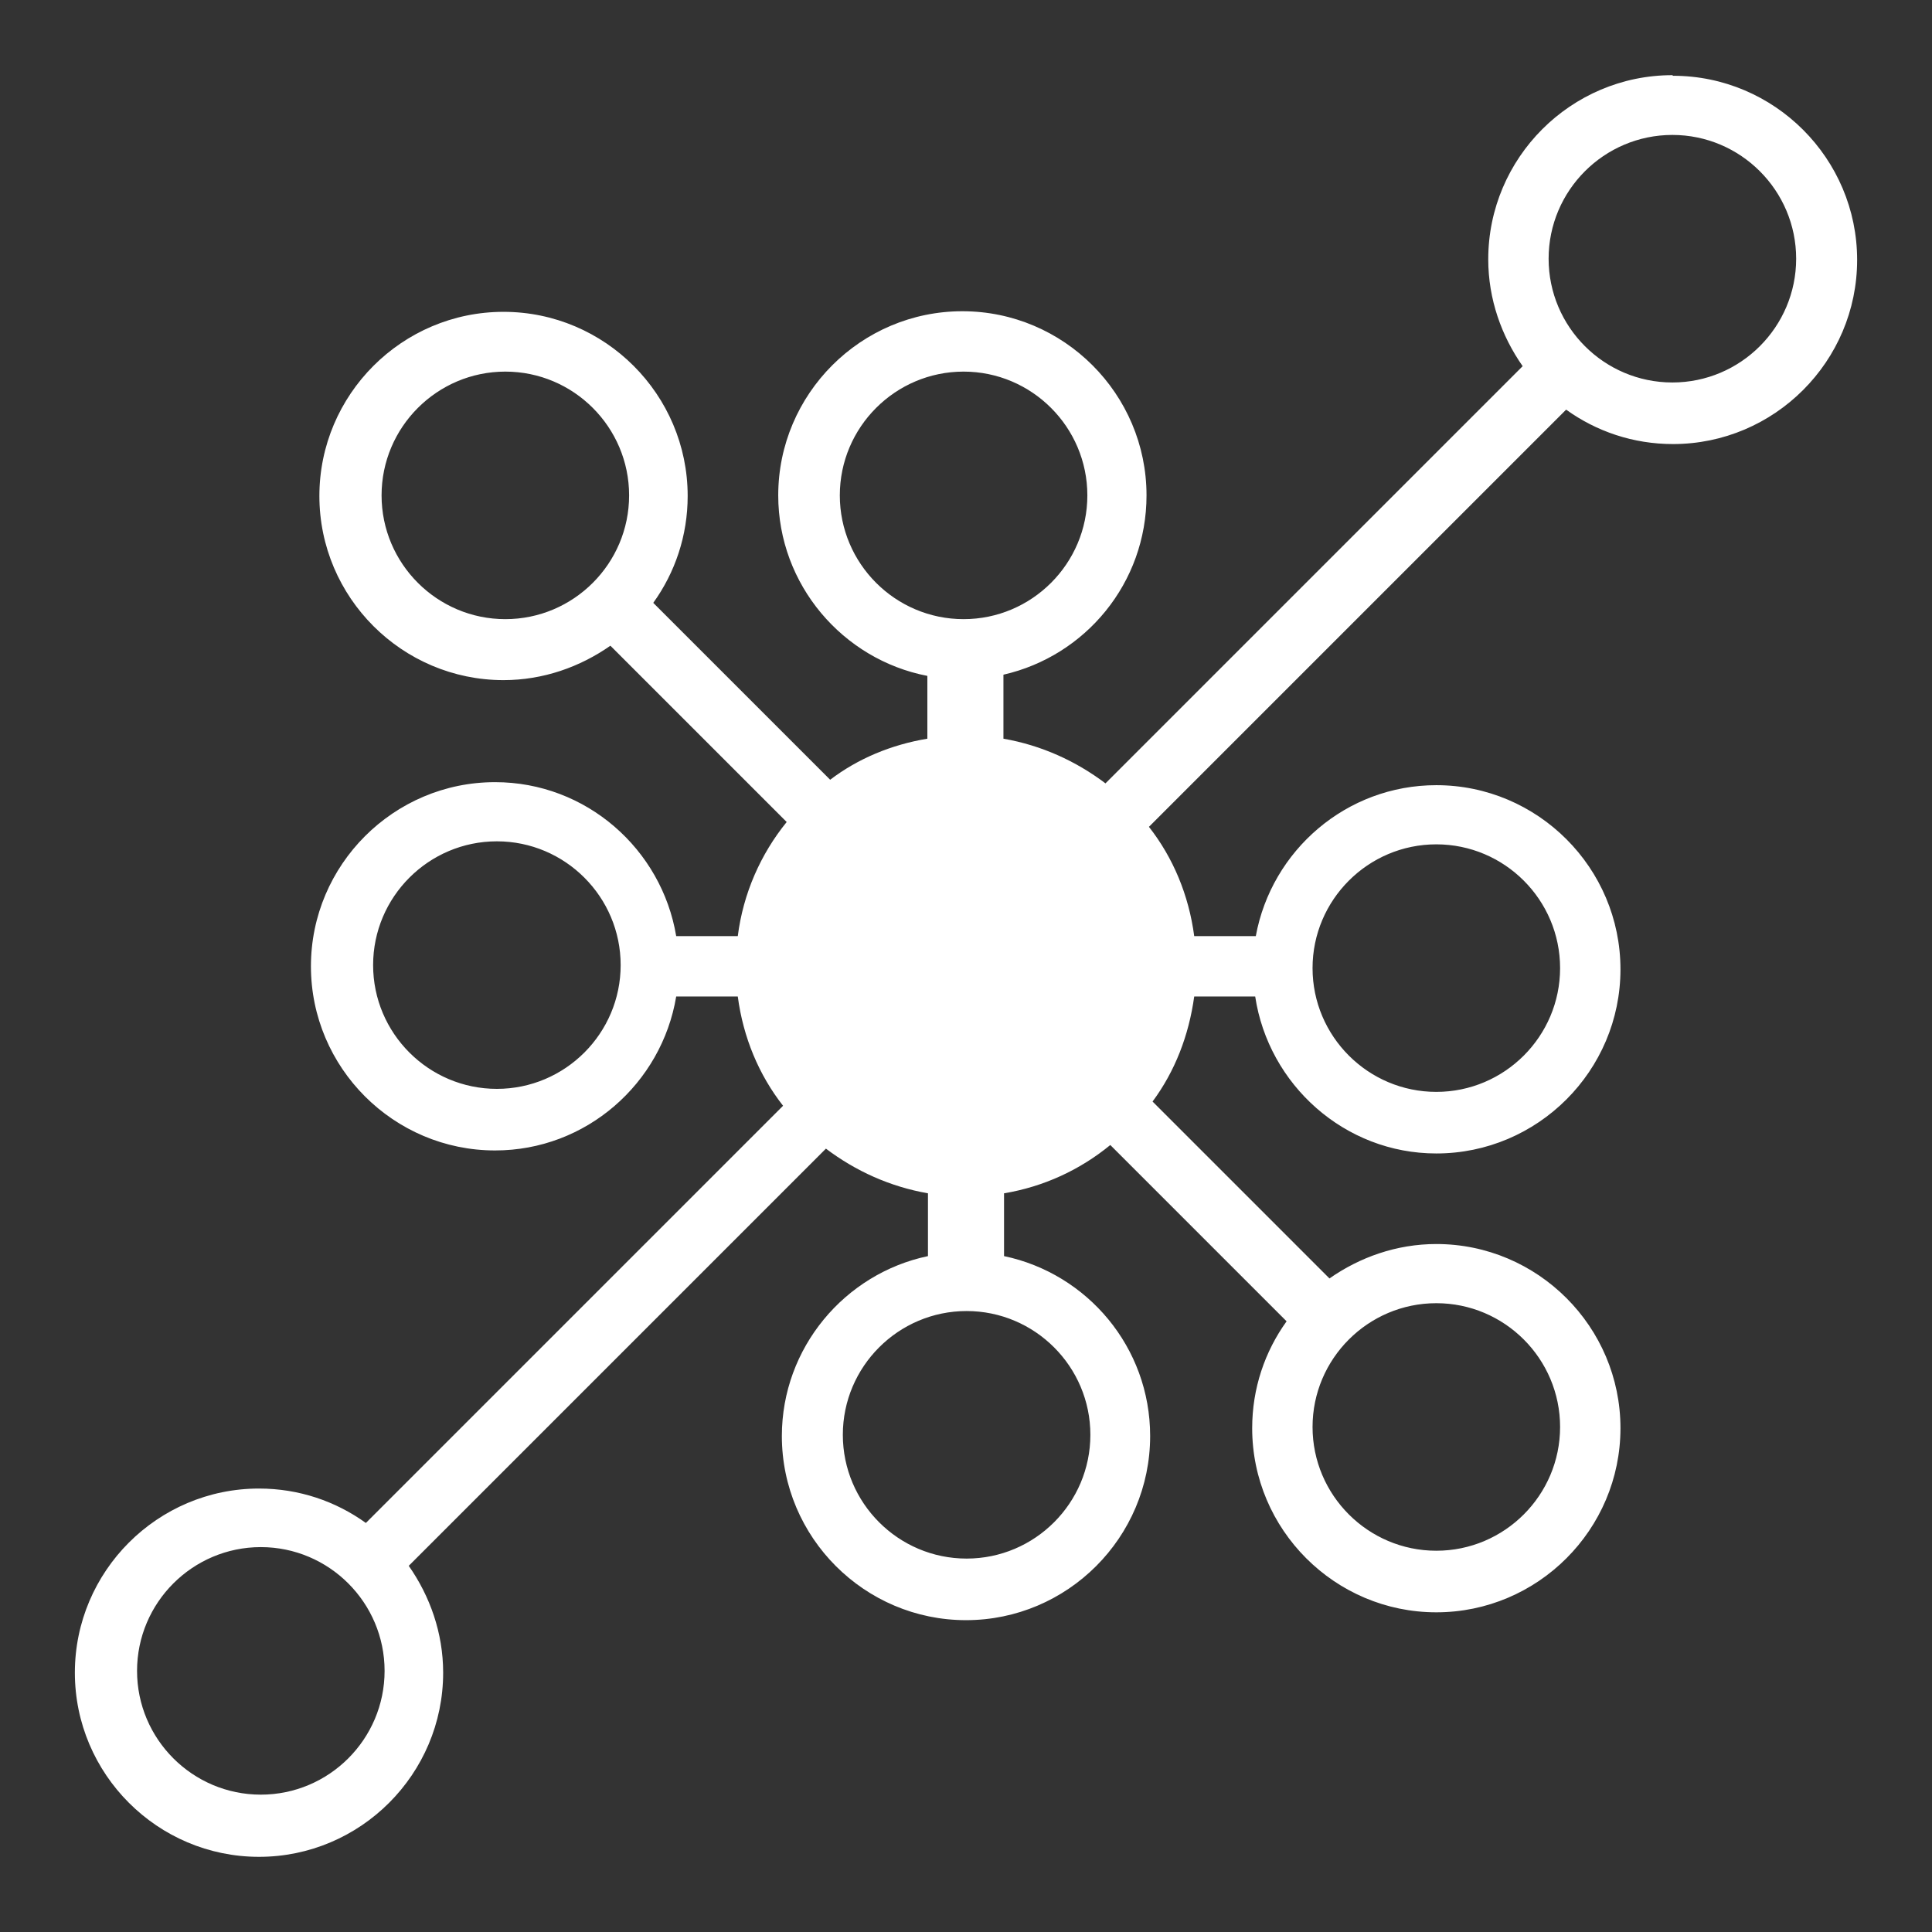 <svg width="32" height="32" viewBox="0 0 32 32" fill="none" xmlns="http://www.w3.org/2000/svg">
<rect x="0" y="0" width="32" height="32" fill="#333333" stroke="none"/>
<path d="M27.7 1.245C26.02 1.245 24.65 2.615 24.65 4.295C24.65 4.955 24.87 5.565 25.22 6.065L18.31 12.975C17.82 12.605 17.25 12.345 16.62 12.235V11.175C17.98 10.865 18.99 9.655 18.99 8.205C18.99 6.525 17.62 5.155 15.94 5.155C14.26 5.155 12.89 6.525 12.89 8.205C12.89 9.685 13.96 10.925 15.36 11.195V12.235C14.76 12.335 14.21 12.565 13.75 12.915L10.82 9.985C11.18 9.485 11.39 8.875 11.39 8.215C11.39 6.535 10.02 5.165 8.34 5.165C6.66 5.165 5.29 6.535 5.29 8.215C5.29 9.895 6.66 11.265 8.34 11.265C9 11.265 9.61 11.045 10.11 10.695L13.03 13.615C12.6 14.145 12.31 14.795 12.22 15.505H11.2C10.96 14.065 9.71 12.955 8.2 12.955C6.52 12.955 5.15 14.325 5.15 16.005C5.15 17.685 6.52 19.055 8.2 19.055C9.71 19.055 10.96 17.945 11.2 16.505H12.22C12.31 17.185 12.57 17.805 12.97 18.315L6.06 25.225C5.56 24.865 4.95 24.655 4.29 24.655C2.61 24.655 1.24 26.025 1.24 27.705C1.24 29.385 2.61 30.755 4.29 30.755C5.97 30.755 7.34 29.385 7.34 27.705C7.34 27.045 7.12 26.435 6.77 25.935L13.68 19.025C14.17 19.395 14.74 19.655 15.37 19.765V20.805C13.99 21.095 12.95 22.325 12.95 23.785C12.95 25.465 14.32 26.835 16 26.835C17.68 26.835 19.05 25.465 19.05 23.785C19.05 22.315 18.01 21.095 16.63 20.805V19.765C17.29 19.655 17.89 19.375 18.39 18.965L21.31 21.885C20.95 22.385 20.74 22.995 20.74 23.655C20.74 25.335 22.11 26.705 23.79 26.705C25.47 26.705 26.84 25.335 26.84 23.655C26.84 21.975 25.47 20.605 23.79 20.605C23.13 20.605 22.52 20.825 22.02 21.175L19.09 18.245C19.46 17.745 19.69 17.155 19.78 16.505H20.79C21.01 17.965 22.27 19.105 23.79 19.105C25.47 19.105 26.84 17.735 26.84 16.055C26.84 14.375 25.47 13.005 23.79 13.005C22.3 13.005 21.06 14.085 20.8 15.505H19.78C19.69 14.825 19.43 14.205 19.03 13.695L25.94 6.785C26.44 7.145 27.05 7.355 27.71 7.355C29.39 7.355 30.76 5.985 30.76 4.305C30.76 2.625 29.39 1.255 27.71 1.255L27.7 1.245ZM8.23 18.035C7.1 18.035 6.18 17.115 6.18 15.985C6.18 14.855 7.1 13.935 8.23 13.935C9.36 13.935 10.28 14.855 10.28 15.985C10.28 17.115 9.36 18.035 8.23 18.035ZM23.79 13.985C24.92 13.985 25.84 14.905 25.84 16.035C25.84 17.165 24.92 18.085 23.79 18.085C22.66 18.085 21.74 17.165 21.74 16.035C21.74 14.905 22.66 13.985 23.79 13.985ZM13.91 8.205C13.91 7.075 14.83 6.155 15.96 6.155C17.09 6.155 18.01 7.075 18.01 8.205C18.01 9.335 17.09 10.255 15.96 10.255C14.83 10.255 13.91 9.335 13.91 8.205ZM6.32 8.205C6.32 7.075 7.24 6.155 8.37 6.155C9.5 6.155 10.42 7.075 10.42 8.205C10.42 9.335 9.5 10.255 8.37 10.255C7.24 10.255 6.32 9.335 6.32 8.205ZM4.32 29.725C3.19 29.725 2.27 28.805 2.27 27.675C2.27 26.545 3.19 25.625 4.32 25.625C5.45 25.625 6.37 26.545 6.37 27.675C6.37 28.805 5.45 29.725 4.32 29.725ZM18.06 23.765C18.06 24.895 17.14 25.815 16.01 25.815C14.88 25.815 13.96 24.895 13.96 23.765C13.96 22.635 14.88 21.715 16.01 21.715C17.14 21.715 18.06 22.635 18.06 23.765ZM25.84 23.635C25.84 24.765 24.92 25.685 23.79 25.685C22.66 25.685 21.74 24.765 21.74 23.635C21.74 22.505 22.66 21.585 23.79 21.585C24.92 21.585 25.84 22.505 25.84 23.635ZM27.7 6.335C26.57 6.335 25.65 5.415 25.65 4.285C25.65 3.155 26.57 2.235 27.7 2.235C28.83 2.235 29.75 3.155 29.75 4.285C29.75 5.415 28.83 6.335 27.7 6.335Z" fill="white"/>
</svg>
